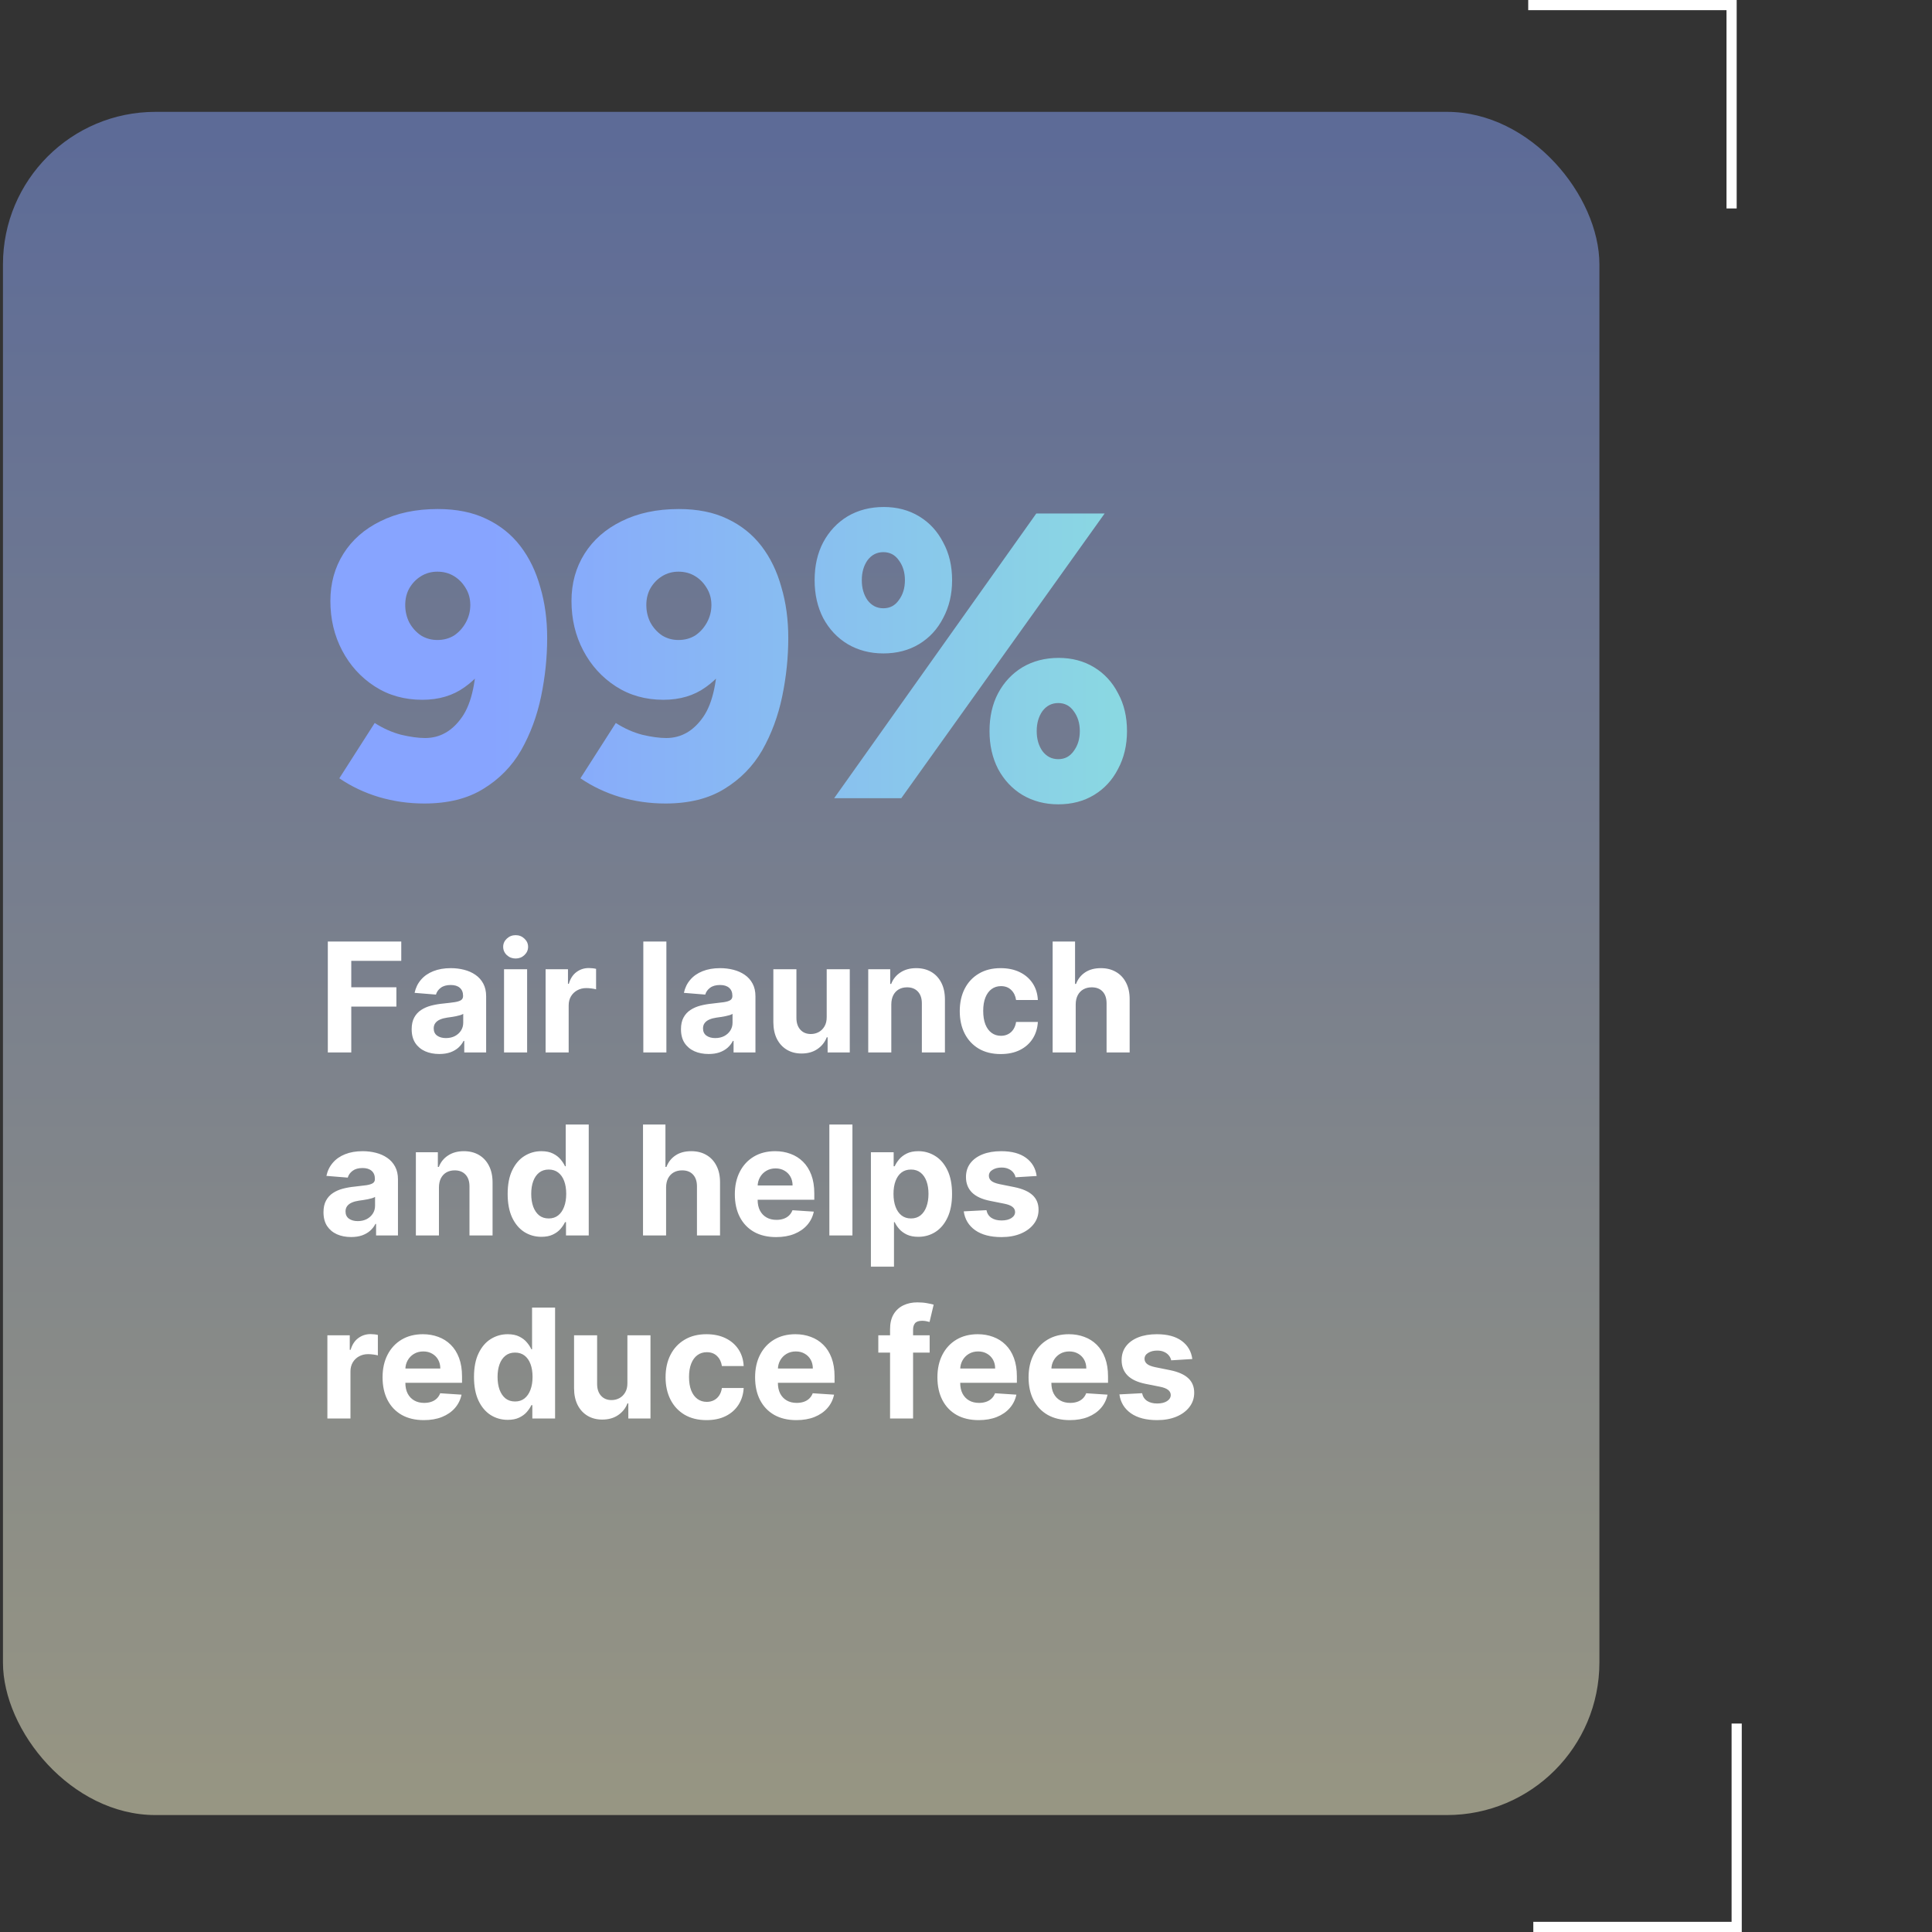 <svg width="380" height="380" viewBox="0 0 380 380" fill="none" xmlns="http://www.w3.org/2000/svg">
<rect x="0" y="0" width="380" height="380" fill="#333333" stroke="none"/>
<g style="mix-blend-mode:screen" opacity="0.7">
<rect x="0.582" y="22" width="314" height="335" rx="30" fill="url(#paint0_linear_2529_8284)" fill-opacity="0.7"/>
</g>
<path d="M86.102 100.12C89.782 100.12 92.955 100.76 95.622 102.04C98.342 103.32 100.582 105.107 102.342 107.4C104.102 109.693 105.409 112.387 106.262 115.48C107.169 118.52 107.622 121.853 107.622 125.48C107.622 129.32 107.222 133.16 106.422 137C105.622 140.84 104.315 144.36 102.502 147.56C100.689 150.707 98.209 153.24 95.062 155.16C91.969 157.08 88.102 158.04 83.462 158.04C80.369 158.04 77.382 157.613 74.502 156.76C71.675 155.907 69.089 154.68 66.742 153.08L73.702 142.2C75.355 143.267 77.089 144.04 78.902 144.52C80.715 144.947 82.289 145.16 83.622 145.16C86.555 145.16 88.982 143.773 90.902 141C92.822 138.227 93.782 133.64 93.782 127.24L96.742 128.76C95.515 131.373 93.729 133.507 91.382 135.16C89.089 136.813 86.315 137.64 83.062 137.64C79.542 137.64 76.422 136.76 73.702 135C70.982 133.24 68.849 130.893 67.302 127.96C65.755 125.027 64.982 121.773 64.982 118.2C64.982 114.733 65.835 111.64 67.542 108.92C69.249 106.2 71.675 104.067 74.822 102.52C78.022 100.92 81.782 100.12 86.102 100.12ZM86.022 112.44C84.849 112.44 83.782 112.733 82.822 113.32C81.862 113.907 81.089 114.707 80.502 115.72C79.969 116.68 79.702 117.773 79.702 119C79.702 120.227 79.969 121.373 80.502 122.44C81.089 123.507 81.862 124.36 82.822 125C83.782 125.587 84.849 125.88 86.022 125.88C87.249 125.88 88.342 125.587 89.302 125C90.262 124.36 91.035 123.507 91.622 122.44C92.209 121.373 92.502 120.227 92.502 119C92.502 117.773 92.209 116.68 91.622 115.72C91.035 114.707 90.262 113.907 89.302 113.32C88.342 112.733 87.249 112.44 86.022 112.44ZM133.524 100.12C137.204 100.12 140.377 100.76 143.044 102.04C145.764 103.32 148.004 105.107 149.764 107.4C151.524 109.693 152.831 112.387 153.684 115.48C154.591 118.52 155.044 121.853 155.044 125.48C155.044 129.32 154.644 133.16 153.844 137C153.044 140.84 151.737 144.36 149.924 147.56C148.111 150.707 145.631 153.24 142.484 155.16C139.391 157.08 135.524 158.04 130.884 158.04C127.791 158.04 124.804 157.613 121.924 156.76C119.097 155.907 116.511 154.68 114.164 153.08L121.124 142.2C122.777 143.267 124.511 144.04 126.324 144.52C128.137 144.947 129.711 145.16 131.044 145.16C133.977 145.16 136.404 143.773 138.324 141C140.244 138.227 141.204 133.64 141.204 127.24L144.164 128.76C142.937 131.373 141.151 133.507 138.804 135.16C136.511 136.813 133.737 137.64 130.484 137.64C126.964 137.64 123.844 136.76 121.124 135C118.404 133.24 116.271 130.893 114.724 127.96C113.177 125.027 112.404 121.773 112.404 118.2C112.404 114.733 113.257 111.64 114.964 108.92C116.671 106.2 119.097 104.067 122.244 102.52C125.444 100.92 129.204 100.12 133.524 100.12ZM133.444 112.44C132.271 112.44 131.204 112.733 130.244 113.32C129.284 113.907 128.511 114.707 127.924 115.72C127.391 116.68 127.124 117.773 127.124 119C127.124 120.227 127.391 121.373 127.924 122.44C128.511 123.507 129.284 124.36 130.244 125C131.204 125.587 132.271 125.88 133.444 125.88C134.671 125.88 135.764 125.587 136.724 125C137.684 124.36 138.457 123.507 139.044 122.44C139.631 121.373 139.924 120.227 139.924 119C139.924 117.773 139.631 116.68 139.044 115.72C138.457 114.707 137.684 113.907 136.724 113.32C135.764 112.733 134.671 112.44 133.444 112.44ZM164.066 157L203.826 101H217.266L177.266 157H164.066ZM208.146 158.2C205.532 158.2 203.186 157.587 201.106 156.36C199.079 155.133 197.479 153.427 196.306 151.24C195.186 149.053 194.626 146.573 194.626 143.8C194.626 140.973 195.186 138.493 196.306 136.36C197.479 134.173 199.079 132.467 201.106 131.24C203.186 130.013 205.559 129.4 208.226 129.4C210.839 129.4 213.159 130.013 215.186 131.24C217.212 132.467 218.786 134.173 219.906 136.36C221.079 138.493 221.666 140.973 221.666 143.8C221.666 146.573 221.079 149.053 219.906 151.24C218.786 153.427 217.212 155.133 215.186 156.36C213.159 157.587 210.812 158.2 208.146 158.2ZM208.146 149.32C209.426 149.32 210.439 148.787 211.186 147.72C211.986 146.653 212.386 145.347 212.386 143.8C212.386 142.253 211.986 140.947 211.186 139.88C210.439 138.813 209.426 138.28 208.146 138.28C206.866 138.28 205.826 138.813 205.026 139.88C204.279 140.947 203.906 142.253 203.906 143.8C203.906 145.347 204.279 146.653 205.026 147.72C205.826 148.787 206.866 149.32 208.146 149.32ZM173.746 128.52C171.132 128.52 168.786 127.907 166.706 126.68C164.679 125.453 163.079 123.747 161.906 121.56C160.786 119.373 160.226 116.893 160.226 114.12C160.226 111.293 160.786 108.813 161.906 106.68C163.079 104.493 164.679 102.787 166.706 101.56C168.786 100.333 171.159 99.72 173.826 99.72C176.439 99.72 178.759 100.333 180.786 101.56C182.812 102.787 184.386 104.493 185.506 106.68C186.679 108.813 187.266 111.293 187.266 114.12C187.266 116.893 186.679 119.373 185.506 121.56C184.386 123.747 182.812 125.453 180.786 126.68C178.759 127.907 176.412 128.52 173.746 128.52ZM173.746 119.64C175.026 119.64 176.039 119.107 176.786 118.04C177.586 116.973 177.986 115.667 177.986 114.12C177.986 112.573 177.586 111.267 176.786 110.2C176.039 109.133 175.026 108.6 173.746 108.6C172.466 108.6 171.426 109.133 170.626 110.2C169.879 111.267 169.506 112.573 169.506 114.12C169.506 115.667 169.879 116.973 170.626 118.04C171.426 119.107 172.466 119.64 173.746 119.64Z" fill="url(#paint1_linear_2529_8284)"/>
<path d="M64.478 207V185.182H78.924V188.985H69.091V194.184H77.966V197.987H69.091V207H64.478ZM86.403 207.309C85.359 207.309 84.429 207.128 83.612 206.766C82.795 206.396 82.149 205.853 81.673 205.136C81.204 204.411 80.97 203.509 80.97 202.43C80.97 201.521 81.137 200.757 81.471 200.139C81.804 199.521 82.259 199.024 82.834 198.648C83.409 198.271 84.063 197.987 84.794 197.795C85.533 197.604 86.307 197.469 87.117 197.391C88.069 197.291 88.836 197.199 89.418 197.114C90 197.021 90.423 196.886 90.686 196.709C90.948 196.531 91.08 196.268 91.08 195.92V195.857C91.08 195.182 90.867 194.66 90.441 194.29C90.022 193.921 89.425 193.737 88.651 193.737C87.834 193.737 87.184 193.918 86.701 194.28C86.218 194.635 85.899 195.082 85.743 195.622L81.545 195.281C81.758 194.287 82.177 193.428 82.802 192.703C83.427 191.972 84.233 191.411 85.221 191.02C86.215 190.622 87.365 190.423 88.672 190.423C89.581 190.423 90.451 190.53 91.282 190.743C92.12 190.956 92.863 191.286 93.509 191.734C94.162 192.181 94.677 192.756 95.054 193.46C95.43 194.156 95.618 194.99 95.618 195.963V207H91.314V204.731H91.186C90.924 205.242 90.572 205.693 90.132 206.084C89.691 206.467 89.162 206.769 88.544 206.989C87.927 207.202 87.213 207.309 86.403 207.309ZM87.703 204.177C88.37 204.177 88.96 204.045 89.471 203.783C89.983 203.513 90.384 203.151 90.675 202.696C90.966 202.241 91.112 201.727 91.112 201.151V199.415C90.97 199.507 90.775 199.592 90.526 199.67C90.284 199.741 90.011 199.809 89.706 199.873C89.4 199.93 89.095 199.983 88.789 200.033C88.484 200.075 88.207 200.114 87.959 200.15C87.426 200.228 86.961 200.352 86.563 200.523C86.165 200.693 85.856 200.924 85.636 201.215C85.416 201.499 85.306 201.854 85.306 202.281C85.306 202.898 85.529 203.371 85.977 203.697C86.431 204.017 87.007 204.177 87.703 204.177ZM99.139 207V190.636H103.678V207H99.139ZM101.419 188.527C100.744 188.527 100.165 188.303 99.683 187.856C99.207 187.401 98.969 186.858 98.969 186.226C98.969 185.601 99.207 185.065 99.683 184.617C100.165 184.163 100.744 183.935 101.419 183.935C102.094 183.935 102.669 184.163 103.145 184.617C103.628 185.065 103.869 185.601 103.869 186.226C103.869 186.858 103.628 187.401 103.145 187.856C102.669 188.303 102.094 188.527 101.419 188.527ZM107.313 207V190.636H111.713V193.491H111.883C112.182 192.476 112.682 191.709 113.385 191.19C114.089 190.665 114.898 190.402 115.814 190.402C116.042 190.402 116.287 190.416 116.55 190.445C116.812 190.473 117.043 190.512 117.242 190.562V194.589C117.029 194.525 116.734 194.468 116.358 194.418C115.981 194.369 115.637 194.344 115.324 194.344C114.657 194.344 114.06 194.489 113.535 194.781C113.016 195.065 112.604 195.462 112.299 195.974C112.001 196.485 111.851 197.075 111.851 197.742V207H107.313ZM131.07 185.182V207H126.532V185.182H131.07ZM139.372 207.309C138.328 207.309 137.397 207.128 136.581 206.766C135.764 206.396 135.118 205.853 134.642 205.136C134.173 204.411 133.939 203.509 133.939 202.43C133.939 201.521 134.105 200.757 134.439 200.139C134.773 199.521 135.228 199.024 135.803 198.648C136.378 198.271 137.032 197.987 137.763 197.795C138.502 197.604 139.276 197.469 140.086 197.391C141.037 197.291 141.804 197.199 142.387 197.114C142.969 197.021 143.392 196.886 143.654 196.709C143.917 196.531 144.049 196.268 144.049 195.92V195.857C144.049 195.182 143.836 194.66 143.409 194.29C142.99 193.921 142.394 193.737 141.62 193.737C140.803 193.737 140.153 193.918 139.67 194.28C139.187 194.635 138.868 195.082 138.711 195.622L134.514 195.281C134.727 194.287 135.146 193.428 135.771 192.703C136.396 191.972 137.202 191.411 138.189 191.02C139.184 190.622 140.334 190.423 141.641 190.423C142.55 190.423 143.42 190.53 144.251 190.743C145.089 190.956 145.831 191.286 146.478 191.734C147.131 192.181 147.646 192.756 148.022 193.46C148.399 194.156 148.587 194.99 148.587 195.963V207H144.283V204.731H144.155C143.892 205.242 143.541 205.693 143.1 206.084C142.66 206.467 142.131 206.769 141.513 206.989C140.895 207.202 140.181 207.309 139.372 207.309ZM140.672 204.177C141.339 204.177 141.929 204.045 142.44 203.783C142.951 203.513 143.353 203.151 143.644 202.696C143.935 202.241 144.081 201.727 144.081 201.151V199.415C143.939 199.507 143.743 199.592 143.495 199.67C143.253 199.741 142.98 199.809 142.674 199.873C142.369 199.93 142.064 199.983 141.758 200.033C141.453 200.075 141.176 200.114 140.927 200.15C140.395 200.228 139.929 200.352 139.532 200.523C139.134 200.693 138.825 200.924 138.605 201.215C138.385 201.499 138.275 201.854 138.275 202.281C138.275 202.898 138.498 203.371 138.946 203.697C139.4 204.017 139.975 204.177 140.672 204.177ZM162.602 200.033V190.636H167.14V207H162.783V204.028H162.612C162.243 204.987 161.629 205.757 160.769 206.339C159.917 206.922 158.876 207.213 157.648 207.213C156.554 207.213 155.592 206.964 154.761 206.467C153.93 205.97 153.28 205.263 152.811 204.347C152.349 203.431 152.115 202.334 152.108 201.055V190.636H156.646V200.246C156.653 201.212 156.913 201.975 157.424 202.536C157.935 203.097 158.621 203.378 159.48 203.378C160.027 203.378 160.538 203.254 161.014 203.005C161.49 202.749 161.874 202.373 162.165 201.876C162.463 201.379 162.609 200.764 162.602 200.033ZM175.308 197.54V207H170.77V190.636H175.095V193.523H175.287C175.649 192.572 176.257 191.819 177.109 191.265C177.961 190.704 178.994 190.423 180.209 190.423C181.345 190.423 182.336 190.672 183.181 191.169C184.026 191.666 184.683 192.376 185.152 193.3C185.621 194.216 185.855 195.31 185.855 196.581V207H181.317V197.391C181.324 196.389 181.068 195.608 180.55 195.047C180.031 194.479 179.318 194.195 178.409 194.195C177.798 194.195 177.258 194.326 176.789 194.589C176.328 194.852 175.965 195.235 175.703 195.739C175.447 196.237 175.316 196.837 175.308 197.54ZM196.826 207.32C195.15 207.32 193.708 206.964 192.5 206.254C191.3 205.537 190.377 204.543 189.73 203.271C189.091 202 188.772 200.537 188.772 198.882C188.772 197.206 189.095 195.736 189.741 194.472C190.395 193.2 191.321 192.21 192.522 191.499C193.722 190.782 195.15 190.423 196.804 190.423C198.232 190.423 199.482 190.683 200.554 191.201C201.627 191.719 202.475 192.447 203.1 193.385C203.725 194.322 204.07 195.423 204.134 196.688H199.851C199.73 195.871 199.411 195.214 198.892 194.717C198.381 194.212 197.71 193.96 196.879 193.96C196.176 193.96 195.561 194.152 195.036 194.536C194.517 194.912 194.113 195.462 193.821 196.187C193.53 196.911 193.385 197.788 193.385 198.818C193.385 199.862 193.527 200.75 193.811 201.482C194.102 202.213 194.51 202.771 195.036 203.154C195.561 203.538 196.176 203.729 196.879 203.729C197.397 203.729 197.863 203.623 198.275 203.41C198.694 203.197 199.038 202.888 199.308 202.483C199.585 202.071 199.766 201.577 199.851 201.002H204.134C204.063 202.252 203.722 203.353 203.111 204.305C202.507 205.249 201.673 205.988 200.608 206.521C199.542 207.053 198.282 207.32 196.826 207.32ZM211.578 197.54V207H207.04V185.182H211.45V193.523H211.642C212.011 192.558 212.608 191.801 213.432 191.254C214.256 190.7 215.289 190.423 216.532 190.423C217.668 190.423 218.659 190.672 219.504 191.169C220.356 191.659 221.017 192.366 221.486 193.289C221.961 194.205 222.196 195.303 222.189 196.581V207H217.65V197.391C217.657 196.382 217.402 195.597 216.883 195.036C216.372 194.475 215.655 194.195 214.731 194.195C214.113 194.195 213.567 194.326 213.091 194.589C212.622 194.852 212.253 195.235 211.983 195.739C211.72 196.237 211.585 196.837 211.578 197.54ZM69.059 243.309C68.015 243.309 67.085 243.128 66.268 242.766C65.451 242.396 64.805 241.853 64.329 241.136C63.86 240.411 63.626 239.509 63.626 238.43C63.626 237.521 63.793 236.757 64.127 236.139C64.461 235.521 64.915 235.024 65.49 234.648C66.066 234.271 66.719 233.987 67.451 233.795C68.189 233.604 68.963 233.469 69.773 233.391C70.725 233.291 71.492 233.199 72.074 233.114C72.657 233.021 73.079 232.886 73.342 232.709C73.605 232.531 73.736 232.268 73.736 231.92V231.857C73.736 231.182 73.523 230.66 73.097 230.29C72.678 229.921 72.081 229.737 71.307 229.737C70.49 229.737 69.841 229.918 69.358 230.28C68.875 230.635 68.555 231.082 68.399 231.622L64.201 231.281C64.414 230.287 64.834 229.428 65.459 228.703C66.084 227.972 66.89 227.411 67.877 227.02C68.871 226.622 70.022 226.423 71.329 226.423C72.238 226.423 73.108 226.53 73.939 226.743C74.777 226.956 75.519 227.286 76.165 227.734C76.819 228.181 77.334 228.756 77.71 229.46C78.086 230.156 78.275 230.99 78.275 231.963V243H73.971V240.731H73.843C73.58 241.242 73.228 241.693 72.788 242.084C72.348 242.467 71.819 242.769 71.201 242.989C70.583 243.202 69.869 243.309 69.059 243.309ZM70.359 240.177C71.027 240.177 71.616 240.045 72.127 239.783C72.639 239.513 73.04 239.151 73.331 238.696C73.623 238.241 73.768 237.727 73.768 237.151V235.415C73.626 235.507 73.431 235.592 73.182 235.67C72.941 235.741 72.667 235.809 72.362 235.873C72.056 235.93 71.751 235.983 71.446 236.033C71.14 236.075 70.863 236.114 70.615 236.15C70.082 236.228 69.617 236.352 69.219 236.523C68.821 236.693 68.512 236.924 68.292 237.215C68.072 237.499 67.962 237.854 67.962 238.281C67.962 238.898 68.186 239.371 68.633 239.697C69.088 240.017 69.663 240.177 70.359 240.177ZM86.334 233.54V243H81.796V226.636H86.121V229.523H86.312C86.675 228.572 87.282 227.819 88.134 227.265C88.987 226.704 90.02 226.423 91.234 226.423C92.371 226.423 93.362 226.672 94.207 227.169C95.052 227.666 95.709 228.376 96.178 229.3C96.646 230.216 96.881 231.31 96.881 232.581V243H92.342V233.391C92.349 232.389 92.094 231.608 91.575 231.047C91.057 230.479 90.343 230.195 89.434 230.195C88.823 230.195 88.283 230.326 87.815 230.589C87.353 230.852 86.991 231.235 86.728 231.739C86.472 232.237 86.341 232.837 86.334 233.54ZM106.487 243.266C105.244 243.266 104.119 242.947 103.11 242.308C102.109 241.661 101.313 240.713 100.724 239.463C100.142 238.206 99.85 236.665 99.85 234.839C99.85 232.964 100.152 231.406 100.756 230.163C101.36 228.913 102.162 227.979 103.164 227.361C104.172 226.736 105.276 226.423 106.477 226.423C107.393 226.423 108.156 226.58 108.767 226.892C109.385 227.197 109.882 227.581 110.259 228.043C110.642 228.497 110.933 228.945 111.132 229.385H111.271V221.182H115.798V243H111.324V240.379H111.132C110.919 240.834 110.617 241.285 110.227 241.732C109.843 242.173 109.343 242.538 108.725 242.83C108.114 243.121 107.368 243.266 106.487 243.266ZM107.926 239.655C108.657 239.655 109.275 239.456 109.779 239.058C110.291 238.653 110.681 238.089 110.951 237.364C111.228 236.64 111.367 235.791 111.367 234.818C111.367 233.845 111.232 233 110.962 232.283C110.692 231.565 110.301 231.011 109.79 230.621C109.279 230.23 108.657 230.035 107.926 230.035C107.18 230.035 106.551 230.237 106.04 230.642C105.529 231.047 105.142 231.608 104.879 232.325C104.616 233.043 104.485 233.874 104.485 234.818C104.485 235.77 104.616 236.612 104.879 237.343C105.149 238.067 105.536 238.636 106.04 239.048C106.551 239.452 107.18 239.655 107.926 239.655ZM131.012 233.54V243H126.473V221.182H130.884V229.523H131.075C131.445 228.558 132.041 227.801 132.865 227.254C133.689 226.7 134.722 226.423 135.965 226.423C137.102 226.423 138.093 226.672 138.938 227.169C139.79 227.659 140.45 228.366 140.919 229.289C141.395 230.205 141.629 231.303 141.622 232.581V243H137.084V233.391C137.091 232.382 136.835 231.597 136.317 231.036C135.806 230.475 135.088 230.195 134.165 230.195C133.547 230.195 133 230.326 132.524 230.589C132.056 230.852 131.686 231.235 131.416 231.739C131.154 232.237 131.019 232.837 131.012 233.54ZM152.651 243.32C150.968 243.32 149.519 242.979 148.305 242.297C147.097 241.608 146.167 240.635 145.513 239.378C144.86 238.114 144.533 236.619 144.533 234.893C144.533 233.21 144.86 231.732 145.513 230.461C146.167 229.19 147.087 228.199 148.273 227.489C149.466 226.778 150.865 226.423 152.47 226.423C153.55 226.423 154.555 226.597 155.485 226.945C156.423 227.286 157.239 227.801 157.935 228.49C158.638 229.179 159.185 230.045 159.576 231.089C159.967 232.126 160.162 233.341 160.162 234.733V235.979H146.344V233.167H155.89C155.89 232.513 155.748 231.935 155.464 231.43C155.18 230.926 154.786 230.532 154.281 230.248C153.784 229.957 153.205 229.811 152.545 229.811C151.856 229.811 151.245 229.971 150.712 230.29C150.187 230.603 149.775 231.026 149.477 231.558C149.178 232.084 149.026 232.67 149.018 233.316V235.99C149.018 236.8 149.168 237.499 149.466 238.089C149.771 238.678 150.201 239.133 150.755 239.452C151.309 239.772 151.966 239.932 152.726 239.932C153.23 239.932 153.692 239.861 154.111 239.719C154.53 239.577 154.888 239.364 155.187 239.08C155.485 238.795 155.712 238.447 155.869 238.036L160.066 238.312C159.853 239.321 159.416 240.202 158.756 240.955C158.102 241.7 157.257 242.283 156.22 242.702C155.19 243.114 154.001 243.32 152.651 243.32ZM167.662 221.182V243H163.124V221.182H167.662ZM171.297 249.136V226.636H175.772V229.385H175.974C176.173 228.945 176.461 228.497 176.837 228.043C177.221 227.581 177.718 227.197 178.329 226.892C178.947 226.58 179.714 226.423 180.63 226.423C181.823 226.423 182.924 226.736 183.932 227.361C184.941 227.979 185.747 228.913 186.351 230.163C186.954 231.406 187.256 232.964 187.256 234.839C187.256 236.665 186.961 238.206 186.372 239.463C185.79 240.713 184.994 241.661 183.986 242.308C182.984 242.947 181.862 243.266 180.619 243.266C179.738 243.266 178.989 243.121 178.371 242.83C177.76 242.538 177.26 242.173 176.869 241.732C176.479 241.285 176.18 240.834 175.974 240.379H175.836V249.136H171.297ZM175.74 234.818C175.74 235.791 175.875 236.64 176.145 237.364C176.415 238.089 176.805 238.653 177.317 239.058C177.828 239.456 178.449 239.655 179.181 239.655C179.92 239.655 180.545 239.452 181.056 239.048C181.567 238.636 181.954 238.067 182.217 237.343C182.487 236.612 182.622 235.77 182.622 234.818C182.622 233.874 182.491 233.043 182.228 232.325C181.965 231.608 181.578 231.047 181.067 230.642C180.555 230.237 179.927 230.035 179.181 230.035C178.442 230.035 177.817 230.23 177.306 230.621C176.802 231.011 176.415 231.565 176.145 232.283C175.875 233 175.74 233.845 175.74 234.818ZM203.897 231.303L199.742 231.558C199.671 231.203 199.518 230.884 199.284 230.599C199.05 230.308 198.741 230.077 198.357 229.907C197.981 229.729 197.53 229.641 197.004 229.641C196.301 229.641 195.708 229.79 195.225 230.088C194.742 230.379 194.501 230.77 194.501 231.26C194.501 231.651 194.657 231.981 194.969 232.251C195.282 232.521 195.818 232.737 196.578 232.901L199.54 233.497C201.131 233.824 202.317 234.349 203.098 235.074C203.879 235.798 204.27 236.75 204.27 237.929C204.27 239.001 203.954 239.942 203.322 240.752C202.697 241.562 201.837 242.194 200.743 242.648C199.657 243.096 198.403 243.32 196.983 243.32C194.817 243.32 193.091 242.869 191.805 241.967C190.527 241.058 189.778 239.822 189.557 238.259L194.021 238.025C194.156 238.685 194.483 239.19 195.001 239.538C195.52 239.879 196.184 240.049 196.993 240.049C197.789 240.049 198.428 239.896 198.911 239.591C199.401 239.278 199.65 238.877 199.657 238.387C199.65 237.975 199.476 237.638 199.135 237.375C198.794 237.105 198.268 236.899 197.558 236.757L194.724 236.192C193.126 235.873 191.937 235.319 191.155 234.531C190.381 233.742 189.994 232.737 189.994 231.516C189.994 230.464 190.278 229.559 190.846 228.799C191.422 228.039 192.228 227.453 193.265 227.041C194.309 226.629 195.53 226.423 196.93 226.423C198.996 226.423 200.623 226.86 201.809 227.734C203.002 228.607 203.698 229.797 203.897 231.303ZM64.393 279V262.636H68.793V265.491H68.963C69.262 264.476 69.762 263.709 70.466 263.19C71.169 262.665 71.978 262.402 72.894 262.402C73.122 262.402 73.367 262.416 73.63 262.445C73.892 262.473 74.123 262.512 74.322 262.562V266.589C74.109 266.525 73.814 266.468 73.438 266.418C73.061 266.369 72.717 266.344 72.404 266.344C71.737 266.344 71.14 266.489 70.615 266.781C70.096 267.065 69.684 267.462 69.379 267.974C69.081 268.485 68.931 269.075 68.931 269.742V279H64.393ZM83.364 279.32C81.681 279.32 80.232 278.979 79.018 278.297C77.81 277.608 76.88 276.635 76.226 275.378C75.573 274.114 75.246 272.619 75.246 270.893C75.246 269.21 75.573 267.732 76.226 266.461C76.88 265.19 77.799 264.199 78.986 263.489C80.179 262.778 81.578 262.423 83.183 262.423C84.263 262.423 85.268 262.597 86.198 262.945C87.135 263.286 87.952 263.801 88.648 264.49C89.351 265.179 89.898 266.045 90.289 267.089C90.68 268.126 90.875 269.341 90.875 270.733V271.979H77.057V269.167H86.603C86.603 268.513 86.461 267.935 86.177 267.43C85.893 266.926 85.498 266.532 84.994 266.248C84.497 265.957 83.918 265.811 83.258 265.811C82.569 265.811 81.958 265.971 81.425 266.29C80.9 266.603 80.488 267.026 80.189 267.558C79.891 268.084 79.739 268.67 79.731 269.316V271.99C79.731 272.8 79.88 273.499 80.179 274.089C80.484 274.678 80.914 275.133 81.468 275.452C82.022 275.772 82.679 275.932 83.439 275.932C83.943 275.932 84.405 275.861 84.824 275.719C85.243 275.577 85.601 275.364 85.9 275.08C86.198 274.795 86.425 274.447 86.582 274.036L90.779 274.312C90.566 275.321 90.129 276.202 89.469 276.955C88.815 277.7 87.97 278.283 86.933 278.702C85.903 279.114 84.714 279.32 83.364 279.32ZM99.866 279.266C98.623 279.266 97.498 278.947 96.489 278.308C95.488 277.661 94.692 276.713 94.103 275.463C93.52 274.206 93.229 272.665 93.229 270.839C93.229 268.964 93.531 267.406 94.135 266.163C94.739 264.913 95.541 263.979 96.542 263.361C97.551 262.736 98.655 262.423 99.856 262.423C100.772 262.423 101.535 262.58 102.146 262.892C102.764 263.197 103.261 263.581 103.638 264.043C104.021 264.497 104.312 264.945 104.511 265.385H104.65V257.182H109.177V279H104.703V276.379H104.511C104.298 276.834 103.996 277.285 103.606 277.732C103.222 278.173 102.721 278.538 102.104 278.83C101.493 279.121 100.747 279.266 99.866 279.266ZM101.305 275.655C102.036 275.655 102.654 275.456 103.158 275.058C103.67 274.653 104.06 274.089 104.33 273.364C104.607 272.64 104.746 271.791 104.746 270.818C104.746 269.845 104.611 269 104.341 268.283C104.071 267.565 103.68 267.011 103.169 266.621C102.657 266.23 102.036 266.035 101.305 266.035C100.559 266.035 99.93 266.237 99.419 266.642C98.907 267.047 98.52 267.608 98.258 268.325C97.995 269.043 97.864 269.874 97.864 270.818C97.864 271.77 97.995 272.612 98.258 273.343C98.528 274.067 98.915 274.636 99.419 275.048C99.93 275.452 100.559 275.655 101.305 275.655ZM123.402 272.033V262.636H127.941V279H123.583V276.028H123.413C123.044 276.987 122.429 277.757 121.57 278.339C120.718 278.922 119.677 279.213 118.449 279.213C117.355 279.213 116.392 278.964 115.561 278.467C114.73 277.97 114.081 277.263 113.612 276.347C113.15 275.431 112.916 274.334 112.909 273.055V262.636H117.447V272.246C117.454 273.212 117.713 273.975 118.225 274.536C118.736 275.097 119.422 275.378 120.281 275.378C120.828 275.378 121.339 275.254 121.815 275.005C122.291 274.749 122.674 274.373 122.966 273.876C123.264 273.379 123.409 272.764 123.402 272.033ZM138.964 279.32C137.288 279.32 135.846 278.964 134.639 278.254C133.439 277.537 132.515 276.543 131.869 275.271C131.23 274 130.91 272.537 130.91 270.882C130.91 269.206 131.233 267.736 131.88 266.472C132.533 265.2 133.46 264.21 134.66 263.499C135.861 262.782 137.288 262.423 138.943 262.423C140.371 262.423 141.621 262.683 142.693 263.201C143.765 263.719 144.614 264.447 145.239 265.385C145.864 266.322 146.209 267.423 146.273 268.688H141.99C141.869 267.871 141.55 267.214 141.031 266.717C140.52 266.212 139.849 265.96 139.018 265.96C138.314 265.96 137.7 266.152 137.175 266.536C136.656 266.912 136.251 267.462 135.96 268.187C135.669 268.911 135.523 269.788 135.523 270.818C135.523 271.862 135.665 272.75 135.949 273.482C136.241 274.213 136.649 274.771 137.175 275.154C137.7 275.538 138.314 275.729 139.018 275.729C139.536 275.729 140.001 275.623 140.413 275.41C140.832 275.197 141.177 274.888 141.447 274.483C141.724 274.071 141.905 273.577 141.99 273.002H146.273C146.202 274.252 145.861 275.353 145.25 276.305C144.646 277.249 143.812 277.988 142.746 278.521C141.681 279.053 140.42 279.32 138.964 279.32ZM156.636 279.32C154.952 279.32 153.504 278.979 152.289 278.297C151.082 277.608 150.151 276.635 149.498 275.378C148.844 274.114 148.518 272.619 148.518 270.893C148.518 269.21 148.844 267.732 149.498 266.461C150.151 265.19 151.071 264.199 152.257 263.489C153.45 262.778 154.849 262.423 156.455 262.423C157.534 262.423 158.539 262.597 159.469 262.945C160.407 263.286 161.224 263.801 161.92 264.49C162.623 265.179 163.17 266.045 163.56 267.089C163.951 268.126 164.146 269.341 164.146 270.733V271.979H150.329V269.167H159.874C159.874 268.513 159.732 267.935 159.448 267.43C159.164 266.926 158.77 266.532 158.266 266.248C157.768 265.957 157.19 265.811 156.529 265.811C155.84 265.811 155.229 265.971 154.697 266.29C154.171 266.603 153.759 267.026 153.461 267.558C153.163 268.084 153.01 268.67 153.003 269.316V271.99C153.003 272.8 153.152 273.499 153.45 274.089C153.756 274.678 154.185 275.133 154.739 275.452C155.293 275.772 155.95 275.932 156.71 275.932C157.214 275.932 157.676 275.861 158.095 275.719C158.514 275.577 158.873 275.364 159.171 275.08C159.469 274.795 159.697 274.447 159.853 274.036L164.05 274.312C163.837 275.321 163.401 276.202 162.74 276.955C162.087 277.7 161.241 278.283 160.205 278.702C159.175 279.114 157.985 279.32 156.636 279.32ZM182.851 262.636V266.045H172.752V262.636H182.851ZM175.063 279V261.454C175.063 260.268 175.294 259.284 175.756 258.503C176.225 257.722 176.864 257.136 177.673 256.745C178.483 256.354 179.403 256.159 180.433 256.159C181.129 256.159 181.764 256.212 182.34 256.319C182.922 256.425 183.355 256.521 183.639 256.607L182.83 260.016C182.652 259.959 182.432 259.906 182.169 259.856C181.914 259.806 181.651 259.781 181.381 259.781C180.713 259.781 180.248 259.938 179.985 260.25C179.722 260.555 179.591 260.985 179.591 261.539V279H175.063ZM192.495 279.32C190.812 279.32 189.363 278.979 188.148 278.297C186.941 277.608 186.011 276.635 185.357 275.378C184.704 274.114 184.377 272.619 184.377 270.893C184.377 269.21 184.704 267.732 185.357 266.461C186.011 265.19 186.93 264.199 188.116 263.489C189.31 262.778 190.709 262.423 192.314 262.423C193.393 262.423 194.398 262.597 195.329 262.945C196.266 263.286 197.083 263.801 197.779 264.49C198.482 265.179 199.029 266.045 199.42 267.089C199.81 268.126 200.006 269.341 200.006 270.733V271.979H186.188V269.167H195.734C195.734 268.513 195.592 267.935 195.308 267.43C195.023 266.926 194.629 266.532 194.125 266.248C193.628 265.957 193.049 265.811 192.388 265.811C191.7 265.811 191.089 265.971 190.556 266.29C190.031 266.603 189.619 267.026 189.32 267.558C189.022 268.084 188.869 268.67 188.862 269.316V271.99C188.862 272.8 189.011 273.499 189.31 274.089C189.615 274.678 190.045 275.133 190.599 275.452C191.153 275.772 191.81 275.932 192.57 275.932C193.074 275.932 193.536 275.861 193.955 275.719C194.374 275.577 194.732 275.364 195.031 275.08C195.329 274.795 195.556 274.447 195.712 274.036L199.91 274.312C199.697 275.321 199.26 276.202 198.599 276.955C197.946 277.7 197.101 278.283 196.064 278.702C195.034 279.114 193.844 279.32 192.495 279.32ZM210.425 279.32C208.741 279.32 207.293 278.979 206.078 278.297C204.871 277.608 203.94 276.635 203.287 275.378C202.634 274.114 202.307 272.619 202.307 270.893C202.307 269.21 202.634 267.732 203.287 266.461C203.94 265.19 204.86 264.199 206.046 263.489C207.239 262.778 208.638 262.423 210.244 262.423C211.323 262.423 212.328 262.597 213.259 262.945C214.196 263.286 215.013 263.801 215.709 264.49C216.412 265.179 216.959 266.045 217.349 267.089C217.74 268.126 217.935 269.341 217.935 270.733V271.979H204.118V269.167H213.663C213.663 268.513 213.521 267.935 213.237 267.43C212.953 266.926 212.559 266.532 212.055 266.248C211.558 265.957 210.979 265.811 210.318 265.811C209.629 265.811 209.018 265.971 208.486 266.29C207.96 266.603 207.548 267.026 207.25 267.558C206.952 268.084 206.799 268.67 206.792 269.316V271.99C206.792 272.8 206.941 273.499 207.239 274.089C207.545 274.678 207.974 275.133 208.528 275.452C209.082 275.772 209.739 275.932 210.499 275.932C211.004 275.932 211.465 275.861 211.884 275.719C212.303 275.577 212.662 275.364 212.96 275.08C213.259 274.795 213.486 274.447 213.642 274.036L217.839 274.312C217.626 275.321 217.19 276.202 216.529 276.955C215.876 277.7 215.031 278.283 213.994 278.702C212.964 279.114 211.774 279.32 210.425 279.32ZM234.512 267.303L230.357 267.558C230.286 267.203 230.134 266.884 229.899 266.599C229.665 266.308 229.356 266.077 228.972 265.907C228.596 265.729 228.145 265.641 227.619 265.641C226.916 265.641 226.323 265.79 225.84 266.088C225.357 266.379 225.116 266.77 225.116 267.26C225.116 267.651 225.272 267.981 225.585 268.251C225.897 268.521 226.433 268.737 227.193 268.901L230.155 269.497C231.746 269.824 232.932 270.349 233.713 271.074C234.494 271.798 234.885 272.75 234.885 273.929C234.885 275.001 234.569 275.942 233.937 276.752C233.312 277.562 232.452 278.194 231.359 278.648C230.272 279.096 229.018 279.32 227.598 279.32C225.432 279.32 223.706 278.869 222.42 277.967C221.142 277.058 220.393 275.822 220.173 274.259L224.636 274.025C224.771 274.685 225.098 275.19 225.616 275.538C226.135 275.879 226.799 276.049 227.609 276.049C228.404 276.049 229.043 275.896 229.526 275.591C230.016 275.278 230.265 274.877 230.272 274.387C230.265 273.975 230.091 273.638 229.75 273.375C229.409 273.105 228.884 272.899 228.173 272.757L225.339 272.192C223.741 271.873 222.552 271.319 221.771 270.531C220.996 269.742 220.609 268.737 220.609 267.516C220.609 266.464 220.893 265.559 221.462 264.799C222.037 264.039 222.843 263.453 223.88 263.041C224.924 262.629 226.146 262.423 227.545 262.423C229.612 262.423 231.238 262.86 232.424 263.734C233.617 264.607 234.313 265.797 234.512 267.303Z" fill="white"/>
<path d="M300.582 1H340.582V41" stroke="white" stroke-width="2"/>
<path d="M341.582 339L341.582 379L301.582 379" stroke="white" stroke-width="2"/>
<defs>
<linearGradient id="paint0_linear_2529_8284" x1="157.582" y1="22" x2="157.582" y2="357" gradientUnits="userSpaceOnUse">
<stop stop-color="#87A4FF"/>
<stop offset="1" stop-color="#FFFCD5"/>
</linearGradient>
<linearGradient id="paint1_linear_2529_8284" x1="96.398" y1="81" x2="219.47" y2="81" gradientUnits="userSpaceOnUse">
<stop stop-color="#87A4FF"/>
<stop offset="1" stop-color="#8AD8E2"/>
</linearGradient>
</defs>
</svg>
